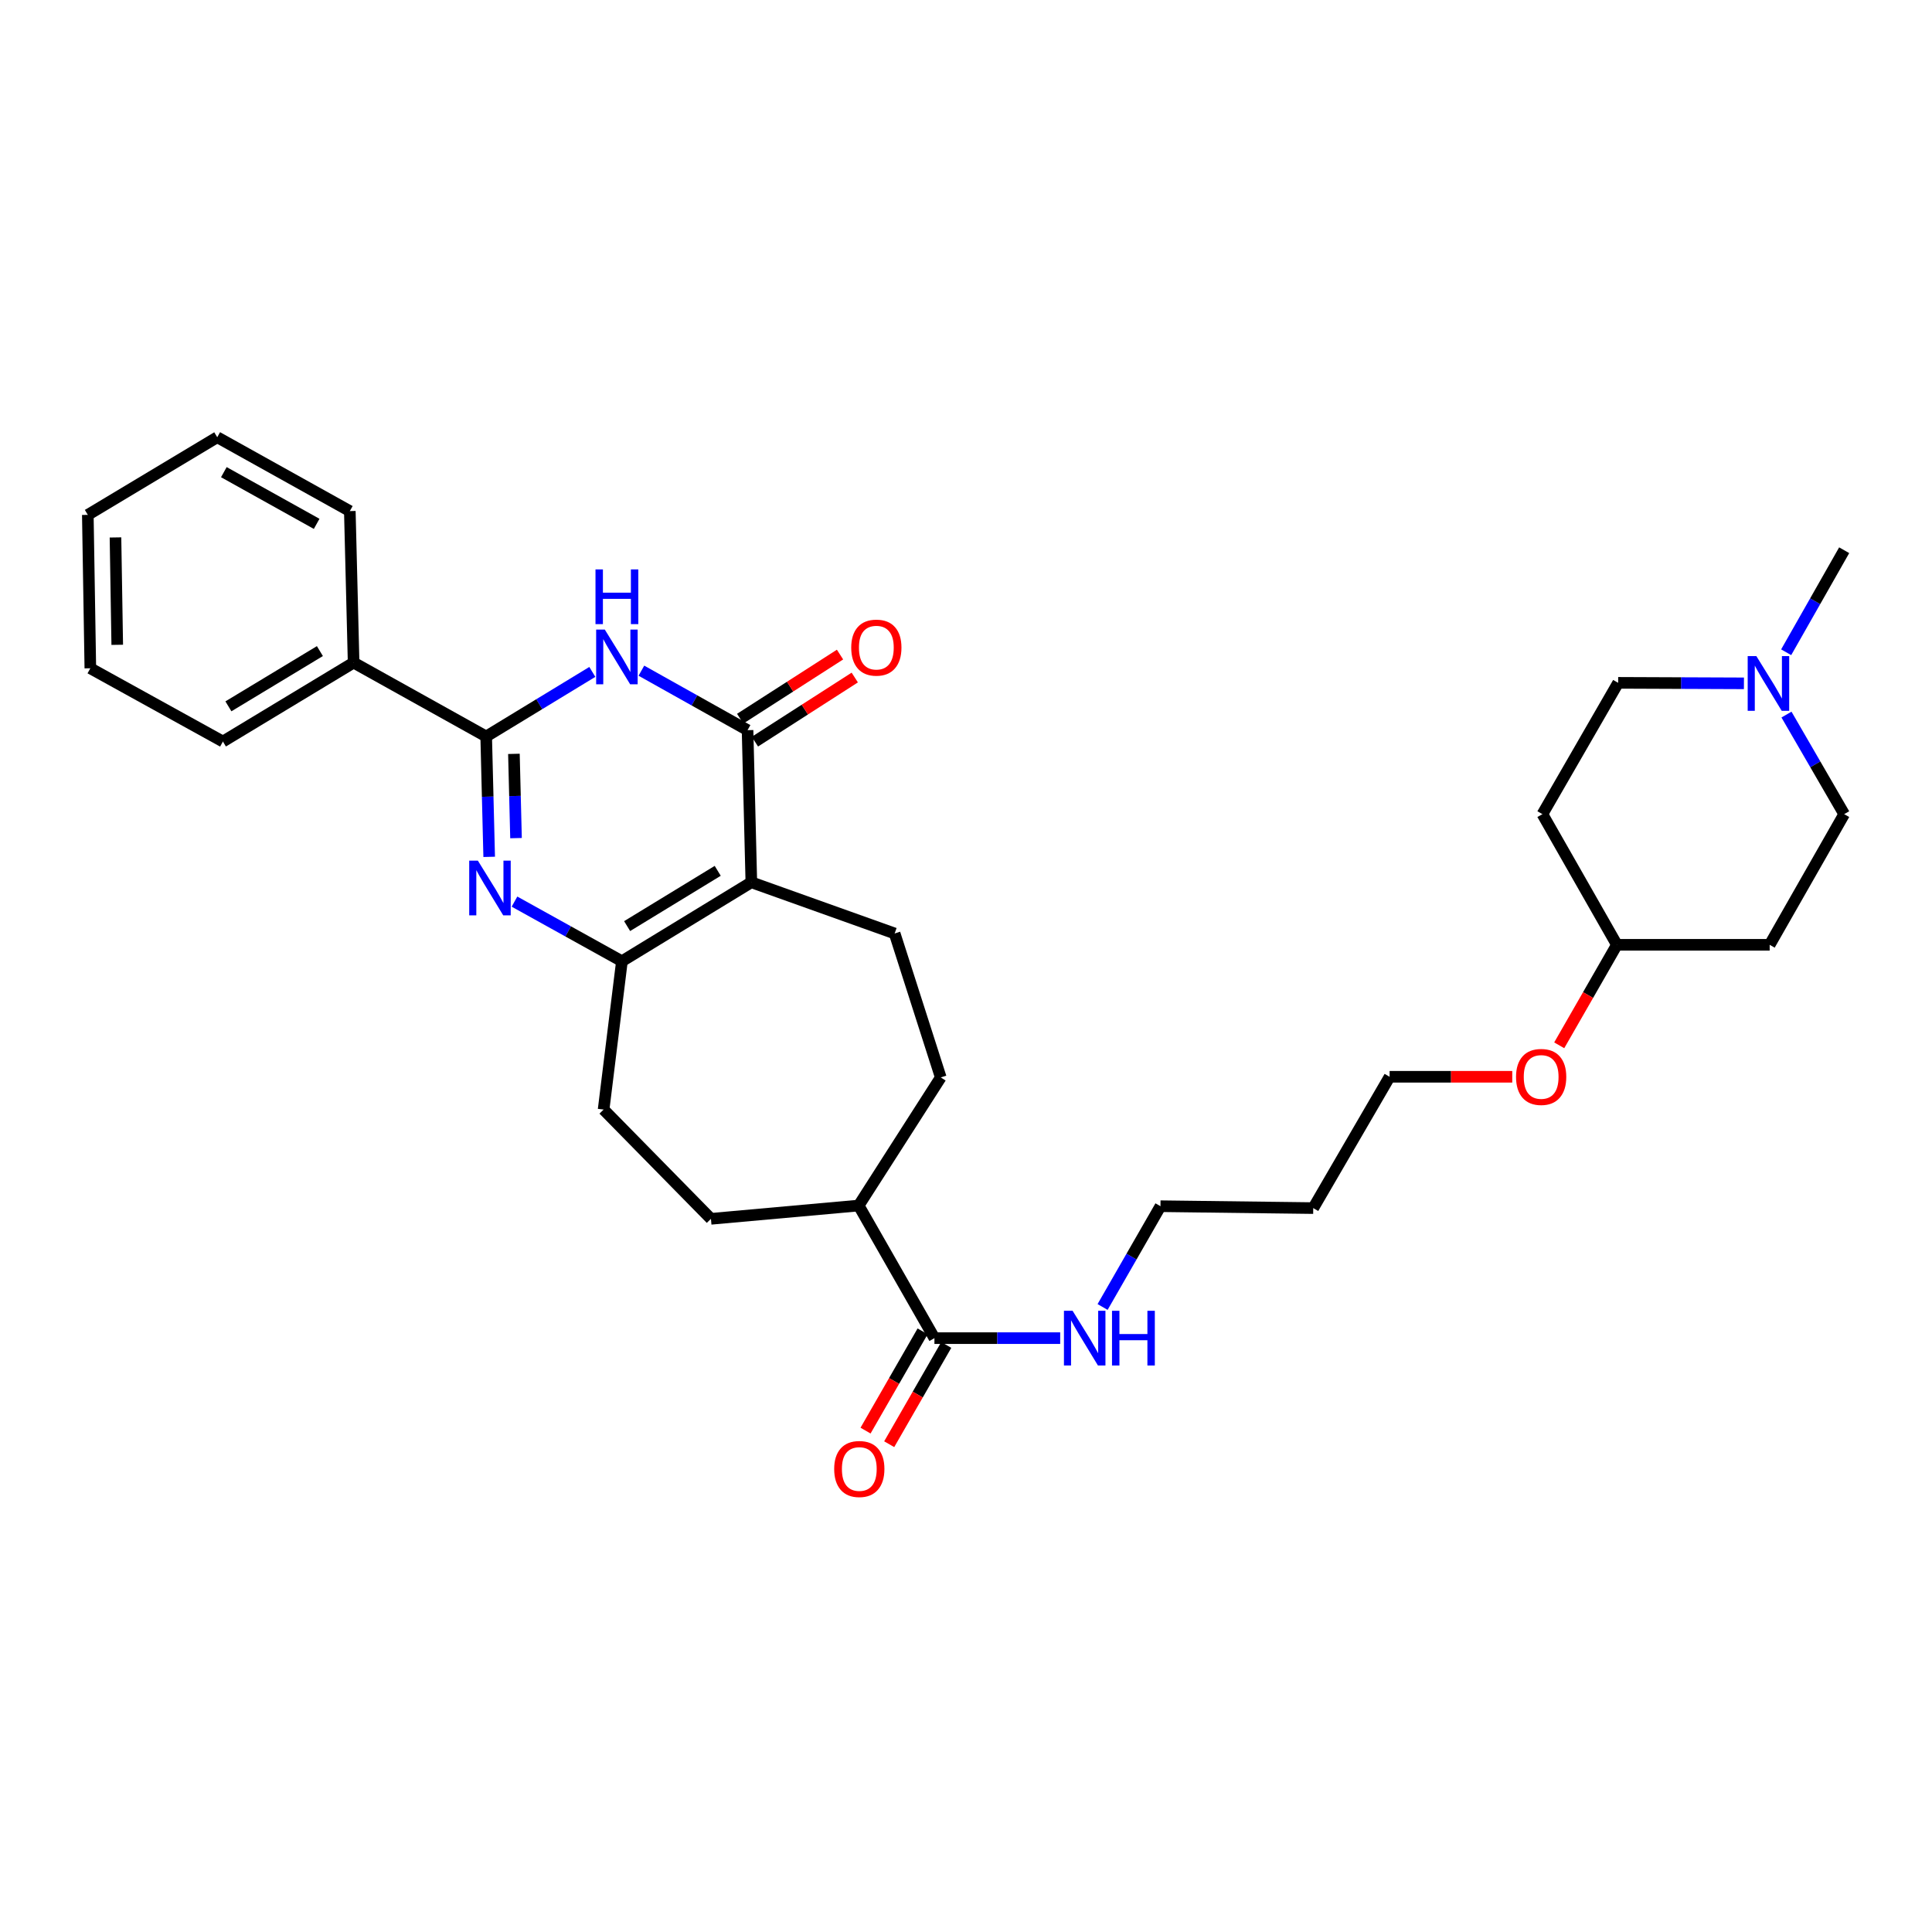 <?xml version='1.0' encoding='iso-8859-1'?>
<svg version='1.1' baseProfile='full'
              xmlns='http://www.w3.org/2000/svg'
                      xmlns:rdkit='http://www.rdkit.org/xml'
                      xmlns:xlink='http://www.w3.org/1999/xlink'
                  xml:space='preserve'
width='1000px' height='1000px' viewBox='0 0 1000 1000'>
<!-- END OF HEADER -->
<rect style='opacity:1.0;fill:#FFFFFF;stroke:none' width='1000' height='1000' x='0' y='0'> </rect>
<path class='bond-2' d='M 388.894,456.669 L 386.933,377.932' style='fill:none;fill-rule:evenodd;stroke:#000000;stroke-width:6px;stroke-linecap:butt;stroke-linejoin:miter;stroke-opacity:1' />
<path class='bond-4' d='M 388.894,456.669 L 321.904,497.536' style='fill:none;fill-rule:evenodd;stroke:#000000;stroke-width:6px;stroke-linecap:butt;stroke-linejoin:miter;stroke-opacity:1' />
<path class='bond-4' d='M 371.49,450.741 L 324.597,479.348' style='fill:none;fill-rule:evenodd;stroke:#000000;stroke-width:6px;stroke-linecap:butt;stroke-linejoin:miter;stroke-opacity:1' />
<path class='bond-5' d='M 388.894,456.669 L 463.064,483.16' style='fill:none;fill-rule:evenodd;stroke:#000000;stroke-width:6px;stroke-linecap:butt;stroke-linejoin:miter;stroke-opacity:1' />
<path class='bond-0' d='M 266.297,466.672 L 294.101,482.104' style='fill:none;fill-rule:evenodd;stroke:#0000FF;stroke-width:6px;stroke-linecap:butt;stroke-linejoin:miter;stroke-opacity:1' />
<path class='bond-0' d='M 294.101,482.104 L 321.904,497.536' style='fill:none;fill-rule:evenodd;stroke:#000000;stroke-width:6px;stroke-linecap:butt;stroke-linejoin:miter;stroke-opacity:1' />
<path class='bond-3' d='M 253.202,443.506 L 252.426,412.355' style='fill:none;fill-rule:evenodd;stroke:#0000FF;stroke-width:6px;stroke-linecap:butt;stroke-linejoin:miter;stroke-opacity:1' />
<path class='bond-3' d='M 252.426,412.355 L 251.65,381.204' style='fill:none;fill-rule:evenodd;stroke:#000000;stroke-width:6px;stroke-linecap:butt;stroke-linejoin:miter;stroke-opacity:1' />
<path class='bond-3' d='M 267.09,433.809 L 266.547,412.003' style='fill:none;fill-rule:evenodd;stroke:#0000FF;stroke-width:6px;stroke-linecap:butt;stroke-linejoin:miter;stroke-opacity:1' />
<path class='bond-3' d='M 266.547,412.003 L 266.003,390.198' style='fill:none;fill-rule:evenodd;stroke:#000000;stroke-width:6px;stroke-linecap:butt;stroke-linejoin:miter;stroke-opacity:1' />
<path class='bond-1' d='M 331.985,347.143 L 359.459,362.538' style='fill:none;fill-rule:evenodd;stroke:#0000FF;stroke-width:6px;stroke-linecap:butt;stroke-linejoin:miter;stroke-opacity:1' />
<path class='bond-1' d='M 359.459,362.538 L 386.933,377.932' style='fill:none;fill-rule:evenodd;stroke:#000000;stroke-width:6px;stroke-linecap:butt;stroke-linejoin:miter;stroke-opacity:1' />
<path class='bond-32' d='M 306.587,347.778 L 279.119,364.491' style='fill:none;fill-rule:evenodd;stroke:#0000FF;stroke-width:6px;stroke-linecap:butt;stroke-linejoin:miter;stroke-opacity:1' />
<path class='bond-32' d='M 279.119,364.491 L 251.65,381.204' style='fill:none;fill-rule:evenodd;stroke:#000000;stroke-width:6px;stroke-linecap:butt;stroke-linejoin:miter;stroke-opacity:1' />
<path class='bond-8' d='M 390.749,383.875 L 416.588,367.282' style='fill:none;fill-rule:evenodd;stroke:#000000;stroke-width:6px;stroke-linecap:butt;stroke-linejoin:miter;stroke-opacity:1' />
<path class='bond-8' d='M 416.588,367.282 L 442.428,350.689' style='fill:none;fill-rule:evenodd;stroke:#FF0000;stroke-width:6px;stroke-linecap:butt;stroke-linejoin:miter;stroke-opacity:1' />
<path class='bond-8' d='M 383.117,371.99 L 408.956,355.397' style='fill:none;fill-rule:evenodd;stroke:#000000;stroke-width:6px;stroke-linecap:butt;stroke-linejoin:miter;stroke-opacity:1' />
<path class='bond-8' d='M 408.956,355.397 L 434.796,338.804' style='fill:none;fill-rule:evenodd;stroke:#FF0000;stroke-width:6px;stroke-linecap:butt;stroke-linejoin:miter;stroke-opacity:1' />
<path class='bond-10' d='M 251.65,381.204 L 183.028,342.966' style='fill:none;fill-rule:evenodd;stroke:#000000;stroke-width:6px;stroke-linecap:butt;stroke-linejoin:miter;stroke-opacity:1' />
<path class='bond-9' d='M 321.904,497.536 L 312.425,574.311' style='fill:none;fill-rule:evenodd;stroke:#000000;stroke-width:6px;stroke-linecap:butt;stroke-linejoin:miter;stroke-opacity:1' />
<path class='bond-13' d='M 463.064,483.16 L 486.935,557.668' style='fill:none;fill-rule:evenodd;stroke:#000000;stroke-width:6px;stroke-linecap:butt;stroke-linejoin:miter;stroke-opacity:1' />
<path class='bond-6' d='M 483.663,692.62 L 444.443,623.991' style='fill:none;fill-rule:evenodd;stroke:#000000;stroke-width:6px;stroke-linecap:butt;stroke-linejoin:miter;stroke-opacity:1' />
<path class='bond-12' d='M 477.54,689.101 L 462.772,714.79' style='fill:none;fill-rule:evenodd;stroke:#000000;stroke-width:6px;stroke-linecap:butt;stroke-linejoin:miter;stroke-opacity:1' />
<path class='bond-12' d='M 462.772,714.79 L 448.004,740.479' style='fill:none;fill-rule:evenodd;stroke:#FF0000;stroke-width:6px;stroke-linecap:butt;stroke-linejoin:miter;stroke-opacity:1' />
<path class='bond-12' d='M 489.785,696.14 L 475.017,721.829' style='fill:none;fill-rule:evenodd;stroke:#000000;stroke-width:6px;stroke-linecap:butt;stroke-linejoin:miter;stroke-opacity:1' />
<path class='bond-12' d='M 475.017,721.829 L 460.249,747.518' style='fill:none;fill-rule:evenodd;stroke:#FF0000;stroke-width:6px;stroke-linecap:butt;stroke-linejoin:miter;stroke-opacity:1' />
<path class='bond-15' d='M 483.663,692.62 L 516.206,692.62' style='fill:none;fill-rule:evenodd;stroke:#000000;stroke-width:6px;stroke-linecap:butt;stroke-linejoin:miter;stroke-opacity:1' />
<path class='bond-15' d='M 516.206,692.62 L 548.75,692.62' style='fill:none;fill-rule:evenodd;stroke:#0000FF;stroke-width:6px;stroke-linecap:butt;stroke-linejoin:miter;stroke-opacity:1' />
<path class='bond-7' d='M 902.657,353.696 L 870.106,353.565' style='fill:none;fill-rule:evenodd;stroke:#0000FF;stroke-width:6px;stroke-linecap:butt;stroke-linejoin:miter;stroke-opacity:1' />
<path class='bond-7' d='M 870.106,353.565 L 837.554,353.434' style='fill:none;fill-rule:evenodd;stroke:#000000;stroke-width:6px;stroke-linecap:butt;stroke-linejoin:miter;stroke-opacity:1' />
<path class='bond-23' d='M 924.52,337.605 L 939.533,311.2' style='fill:none;fill-rule:evenodd;stroke:#0000FF;stroke-width:6px;stroke-linecap:butt;stroke-linejoin:miter;stroke-opacity:1' />
<path class='bond-23' d='M 939.533,311.2 L 954.545,284.796' style='fill:none;fill-rule:evenodd;stroke:#000000;stroke-width:6px;stroke-linecap:butt;stroke-linejoin:miter;stroke-opacity:1' />
<path class='bond-34' d='M 924.68,369.863 L 939.613,395.634' style='fill:none;fill-rule:evenodd;stroke:#0000FF;stroke-width:6px;stroke-linecap:butt;stroke-linejoin:miter;stroke-opacity:1' />
<path class='bond-34' d='M 939.613,395.634 L 954.545,421.405' style='fill:none;fill-rule:evenodd;stroke:#000000;stroke-width:6px;stroke-linecap:butt;stroke-linejoin:miter;stroke-opacity:1' />
<path class='bond-14' d='M 312.425,574.311 L 367.982,630.865' style='fill:none;fill-rule:evenodd;stroke:#000000;stroke-width:6px;stroke-linecap:butt;stroke-linejoin:miter;stroke-opacity:1' />
<path class='bond-25' d='M 183.028,342.966 L 115.379,383.817' style='fill:none;fill-rule:evenodd;stroke:#000000;stroke-width:6px;stroke-linecap:butt;stroke-linejoin:miter;stroke-opacity:1' />
<path class='bond-25' d='M 165.579,337.003 L 118.225,365.599' style='fill:none;fill-rule:evenodd;stroke:#000000;stroke-width:6px;stroke-linecap:butt;stroke-linejoin:miter;stroke-opacity:1' />
<path class='bond-26' d='M 183.028,342.966 L 181.066,264.543' style='fill:none;fill-rule:evenodd;stroke:#000000;stroke-width:6px;stroke-linecap:butt;stroke-linejoin:miter;stroke-opacity:1' />
<path class='bond-11' d='M 444.443,623.991 L 486.935,557.668' style='fill:none;fill-rule:evenodd;stroke:#000000;stroke-width:6px;stroke-linecap:butt;stroke-linejoin:miter;stroke-opacity:1' />
<path class='bond-31' d='M 444.443,623.991 L 367.982,630.865' style='fill:none;fill-rule:evenodd;stroke:#000000;stroke-width:6px;stroke-linecap:butt;stroke-linejoin:miter;stroke-opacity:1' />
<path class='bond-24' d='M 570.697,676.492 L 585.675,650.41' style='fill:none;fill-rule:evenodd;stroke:#0000FF;stroke-width:6px;stroke-linecap:butt;stroke-linejoin:miter;stroke-opacity:1' />
<path class='bond-24' d='M 585.675,650.41 L 600.653,624.328' style='fill:none;fill-rule:evenodd;stroke:#000000;stroke-width:6px;stroke-linecap:butt;stroke-linejoin:miter;stroke-opacity:1' />
<path class='bond-16' d='M 915.977,489.03 L 836.903,489.03' style='fill:none;fill-rule:evenodd;stroke:#000000;stroke-width:6px;stroke-linecap:butt;stroke-linejoin:miter;stroke-opacity:1' />
<path class='bond-19' d='M 915.977,489.03 L 954.545,421.405' style='fill:none;fill-rule:evenodd;stroke:#000000;stroke-width:6px;stroke-linecap:butt;stroke-linejoin:miter;stroke-opacity:1' />
<path class='bond-17' d='M 798.351,421.405 L 836.903,489.03' style='fill:none;fill-rule:evenodd;stroke:#000000;stroke-width:6px;stroke-linecap:butt;stroke-linejoin:miter;stroke-opacity:1' />
<path class='bond-18' d='M 798.351,421.405 L 837.554,353.434' style='fill:none;fill-rule:evenodd;stroke:#000000;stroke-width:6px;stroke-linecap:butt;stroke-linejoin:miter;stroke-opacity:1' />
<path class='bond-20' d='M 836.903,489.03 L 821.976,515.04' style='fill:none;fill-rule:evenodd;stroke:#000000;stroke-width:6px;stroke-linecap:butt;stroke-linejoin:miter;stroke-opacity:1' />
<path class='bond-20' d='M 821.976,515.04 L 807.048,541.049' style='fill:none;fill-rule:evenodd;stroke:#FF0000;stroke-width:6px;stroke-linecap:butt;stroke-linejoin:miter;stroke-opacity:1' />
<path class='bond-21' d='M 679.728,625.309 L 600.653,624.328' style='fill:none;fill-rule:evenodd;stroke:#000000;stroke-width:6px;stroke-linecap:butt;stroke-linejoin:miter;stroke-opacity:1' />
<path class='bond-27' d='M 679.728,625.309 L 719.261,557.338' style='fill:none;fill-rule:evenodd;stroke:#000000;stroke-width:6px;stroke-linecap:butt;stroke-linejoin:miter;stroke-opacity:1' />
<path class='bond-22' d='M 782.739,557.338 L 751,557.338' style='fill:none;fill-rule:evenodd;stroke:#FF0000;stroke-width:6px;stroke-linecap:butt;stroke-linejoin:miter;stroke-opacity:1' />
<path class='bond-22' d='M 751,557.338 L 719.261,557.338' style='fill:none;fill-rule:evenodd;stroke:#000000;stroke-width:6px;stroke-linecap:butt;stroke-linejoin:miter;stroke-opacity:1' />
<path class='bond-28' d='M 115.379,383.817 L 46.757,345.901' style='fill:none;fill-rule:evenodd;stroke:#000000;stroke-width:6px;stroke-linecap:butt;stroke-linejoin:miter;stroke-opacity:1' />
<path class='bond-29' d='M 181.066,264.543 L 112.444,226.312' style='fill:none;fill-rule:evenodd;stroke:#000000;stroke-width:6px;stroke-linecap:butt;stroke-linejoin:miter;stroke-opacity:1' />
<path class='bond-29' d='M 163.899,271.147 L 115.863,244.386' style='fill:none;fill-rule:evenodd;stroke:#000000;stroke-width:6px;stroke-linecap:butt;stroke-linejoin:miter;stroke-opacity:1' />
<path class='bond-33' d='M 46.757,345.901 L 45.455,266.497' style='fill:none;fill-rule:evenodd;stroke:#000000;stroke-width:6px;stroke-linecap:butt;stroke-linejoin:miter;stroke-opacity:1' />
<path class='bond-33' d='M 60.684,333.758 L 59.773,278.176' style='fill:none;fill-rule:evenodd;stroke:#000000;stroke-width:6px;stroke-linecap:butt;stroke-linejoin:miter;stroke-opacity:1' />
<path class='bond-30' d='M 112.444,226.312 L 45.455,266.497' style='fill:none;fill-rule:evenodd;stroke:#000000;stroke-width:6px;stroke-linecap:butt;stroke-linejoin:miter;stroke-opacity:1' />
<path  class='atom-1' d='M 247.344 445.467
L 256.624 460.467
Q 257.544 461.947, 259.024 464.627
Q 260.504 467.307, 260.584 467.467
L 260.584 445.467
L 264.344 445.467
L 264.344 473.787
L 260.464 473.787
L 250.504 457.387
Q 249.344 455.467, 248.104 453.267
Q 246.904 451.067, 246.544 450.387
L 246.544 473.787
L 242.864 473.787
L 242.864 445.467
L 247.344 445.467
' fill='#0000FF'/>
<path  class='atom-2' d='M 313.047 325.879
L 322.327 340.879
Q 323.247 342.359, 324.727 345.039
Q 326.207 347.719, 326.287 347.879
L 326.287 325.879
L 330.047 325.879
L 330.047 354.199
L 326.167 354.199
L 316.207 337.799
Q 315.047 335.879, 313.807 333.679
Q 312.607 331.479, 312.247 330.799
L 312.247 354.199
L 308.567 354.199
L 308.567 325.879
L 313.047 325.879
' fill='#0000FF'/>
<path  class='atom-2' d='M 308.227 294.727
L 312.067 294.727
L 312.067 306.767
L 326.547 306.767
L 326.547 294.727
L 330.387 294.727
L 330.387 323.047
L 326.547 323.047
L 326.547 309.967
L 312.067 309.967
L 312.067 323.047
L 308.227 323.047
L 308.227 294.727
' fill='#0000FF'/>
<path  class='atom-8' d='M 909.082 339.588
L 918.362 354.588
Q 919.282 356.068, 920.762 358.748
Q 922.242 361.428, 922.322 361.588
L 922.322 339.588
L 926.082 339.588
L 926.082 367.908
L 922.202 367.908
L 912.242 351.508
Q 911.082 349.588, 909.842 347.388
Q 908.642 345.188, 908.282 344.508
L 908.282 367.908
L 904.602 367.908
L 904.602 339.588
L 909.082 339.588
' fill='#0000FF'/>
<path  class='atom-9' d='M 440.593 335.207
Q 440.593 328.407, 443.953 324.607
Q 447.313 320.807, 453.593 320.807
Q 459.873 320.807, 463.233 324.607
Q 466.593 328.407, 466.593 335.207
Q 466.593 342.087, 463.193 346.007
Q 459.793 349.887, 453.593 349.887
Q 447.353 349.887, 443.953 346.007
Q 440.593 342.127, 440.593 335.207
M 453.593 346.687
Q 457.913 346.687, 460.233 343.807
Q 462.593 340.887, 462.593 335.207
Q 462.593 329.647, 460.233 326.847
Q 457.913 324.007, 453.593 324.007
Q 449.273 324.007, 446.913 326.807
Q 444.593 329.607, 444.593 335.207
Q 444.593 340.927, 446.913 343.807
Q 449.273 346.687, 453.593 346.687
' fill='#FF0000'/>
<path  class='atom-13' d='M 431.773 760.349
Q 431.773 753.549, 435.133 749.749
Q 438.493 745.949, 444.773 745.949
Q 451.053 745.949, 454.413 749.749
Q 457.773 753.549, 457.773 760.349
Q 457.773 767.229, 454.373 771.149
Q 450.973 775.029, 444.773 775.029
Q 438.533 775.029, 435.133 771.149
Q 431.773 767.269, 431.773 760.349
M 444.773 771.829
Q 449.093 771.829, 451.413 768.949
Q 453.773 766.029, 453.773 760.349
Q 453.773 754.789, 451.413 751.989
Q 449.093 749.149, 444.773 749.149
Q 440.453 749.149, 438.093 751.949
Q 435.773 754.749, 435.773 760.349
Q 435.773 766.069, 438.093 768.949
Q 440.453 771.829, 444.773 771.829
' fill='#FF0000'/>
<path  class='atom-16' d='M 555.174 678.46
L 564.454 693.46
Q 565.374 694.94, 566.854 697.62
Q 568.334 700.3, 568.414 700.46
L 568.414 678.46
L 572.174 678.46
L 572.174 706.78
L 568.294 706.78
L 558.334 690.38
Q 557.174 688.46, 555.934 686.26
Q 554.734 684.06, 554.374 683.38
L 554.374 706.78
L 550.694 706.78
L 550.694 678.46
L 555.174 678.46
' fill='#0000FF'/>
<path  class='atom-16' d='M 575.574 678.46
L 579.414 678.46
L 579.414 690.5
L 593.894 690.5
L 593.894 678.46
L 597.734 678.46
L 597.734 706.78
L 593.894 706.78
L 593.894 693.7
L 579.414 693.7
L 579.414 706.78
L 575.574 706.78
L 575.574 678.46
' fill='#0000FF'/>
<path  class='atom-23' d='M 784.7 557.418
Q 784.7 550.618, 788.06 546.818
Q 791.42 543.018, 797.7 543.018
Q 803.98 543.018, 807.34 546.818
Q 810.7 550.618, 810.7 557.418
Q 810.7 564.298, 807.3 568.218
Q 803.9 572.098, 797.7 572.098
Q 791.46 572.098, 788.06 568.218
Q 784.7 564.338, 784.7 557.418
M 797.7 568.898
Q 802.02 568.898, 804.34 566.018
Q 806.7 563.098, 806.7 557.418
Q 806.7 551.858, 804.34 549.058
Q 802.02 546.218, 797.7 546.218
Q 793.38 546.218, 791.02 549.018
Q 788.7 551.818, 788.7 557.418
Q 788.7 563.138, 791.02 566.018
Q 793.38 568.898, 797.7 568.898
' fill='#FF0000'/>
</svg>
